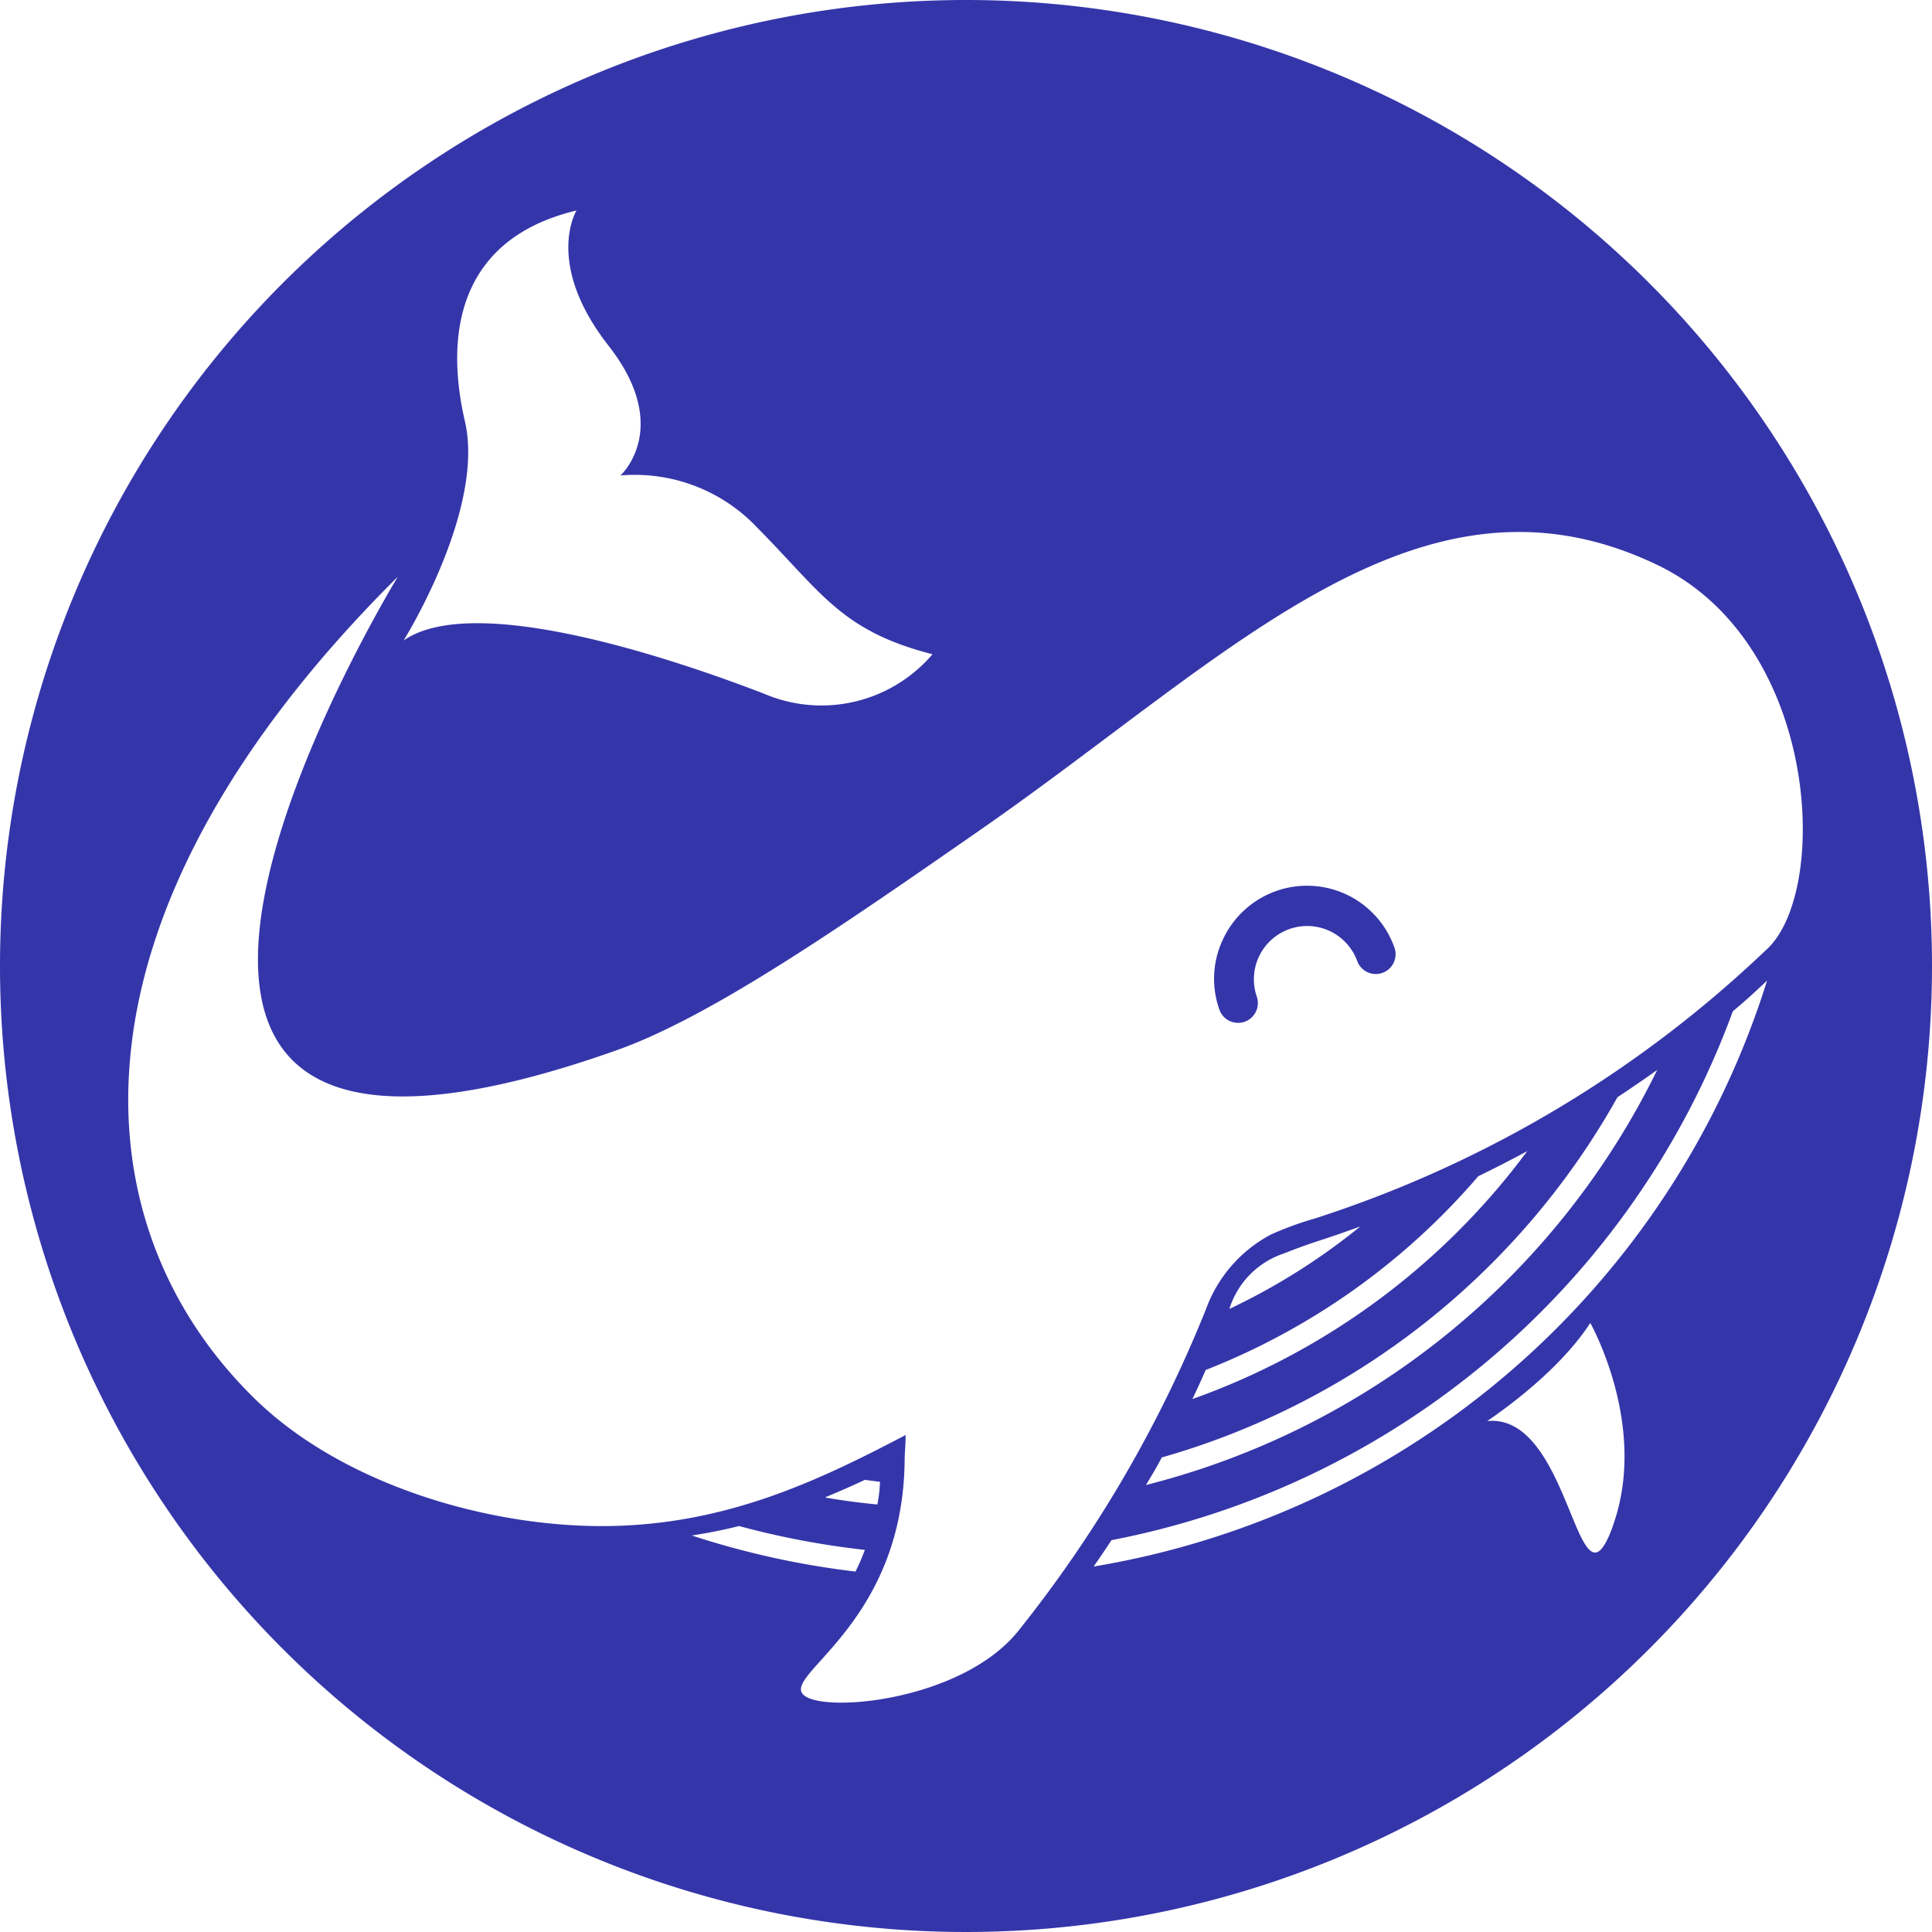 <svg id="圖層_1" data-name="圖層 1" xmlns="http://www.w3.org/2000/svg" viewBox="0 0 256 256"><defs><style>.cls-1{fill:#3535aa;}</style></defs><title>LogoDarkSm</title><path class="cls-1" d="M128,0A128,128,0,1,0,256,128,128,128,0,0,0,128,0ZM61.6,55.81c-2.72-11.74-.72-24.21,14.79-27.92,0,0-4.3,7,4.24,17.91S82.22,63,82.22,63a22.32,22.32,0,0,1,18.2,7c8.44,8.53,11.08,13.62,23.14,16.69a19.33,19.33,0,0,1-22.27,5.25C87.05,86.45,62.4,78.66,53.48,84.87,53.48,84.87,64.32,67.55,61.6,55.81Zm53,149.56a29.21,29.21,0,0,1-1.24,2.87,111.75,111.75,0,0,1-21.69-4.78c2.11-.32,4.21-.74,6.27-1.25A110.74,110.74,0,0,0,114.6,205.37Zm-5.19-7q2.63-1.08,5.19-2.28l2,.26a17.22,17.22,0,0,1-.35,3c-2.25-.21-4.59-.52-6.84-.91Zm104.31,3.82c-4.74,13.22-5.43-15-16.65-13.89-.07,0,9-5.83,13.65-13,0,0,7.74,13.65,3,26.86Zm-68.79,5.36c.82-1.18,1.6-2.33,2.35-3.47A109.86,109.86,0,0,0,229.61,134c2-1.67,3.47-3.06,4.54-4.07a112.91,112.91,0,0,1-89.22,77.64Zm50.92-51.68c2.26-1.09,4.43-2.22,6.52-3.34A94.81,94.81,0,0,1,158,185.38c.64-1.33,1.23-2.62,1.76-3.85a91.71,91.71,0,0,0,36.09-25.64ZM162.9,173.44a11.27,11.27,0,0,1,7.17-7.33c1.69-.67,3.31-1.26,4.9-1.77,1.8-.58,3.54-1.2,5.27-1.82A85.39,85.39,0,0,1,162.9,173.44Zm51.42-28.05q2.81-1.86,5.27-3.62a103.7,103.7,0,0,1-67.74,55c.74-1.24,1.48-2.45,2.09-3.65a100.8,100.8,0,0,0,60.38-47.73ZM233.88,126a155.75,155.75,0,0,1-59.73,35.48,41.94,41.94,0,0,0-5.74,2.1,18.22,18.22,0,0,0-8.6,9.86,168.48,168.48,0,0,1-24.87,42.65c-7.58,9.5-26.82,11.08-28.66,8.27s13.41-9.7,13.59-30.91c0-.87.13-2,.13-3.3C108.81,196,96.53,202,80.59,202.21s-35.24-5.56-46.79-16.83C10.36,162.52,7,121.85,52.72,76.41c0,0-57.14,93.4,29.22,62.67,12.6-4.54,29.87-16.56,47.79-29C163,87,188.05,59.67,219.67,74.89,241.27,85.32,242.52,118.61,233.88,126Z"/><path class="cls-1" d="M178.46,118.55a12.29,12.29,0,0,0-16.37,5.83h0a12.2,12.2,0,0,0-.51,9.41,2.6,2.6,0,0,0,2.47,1.74,2.34,2.34,0,0,0,.87-.14h0a2.63,2.63,0,0,0,1.6-3.36h0a7.06,7.06,0,0,1,13.31-4.71,2.62,2.62,0,0,0,4.94-1.76A12.3,12.3,0,0,0,178.46,118.55Z"/></svg>